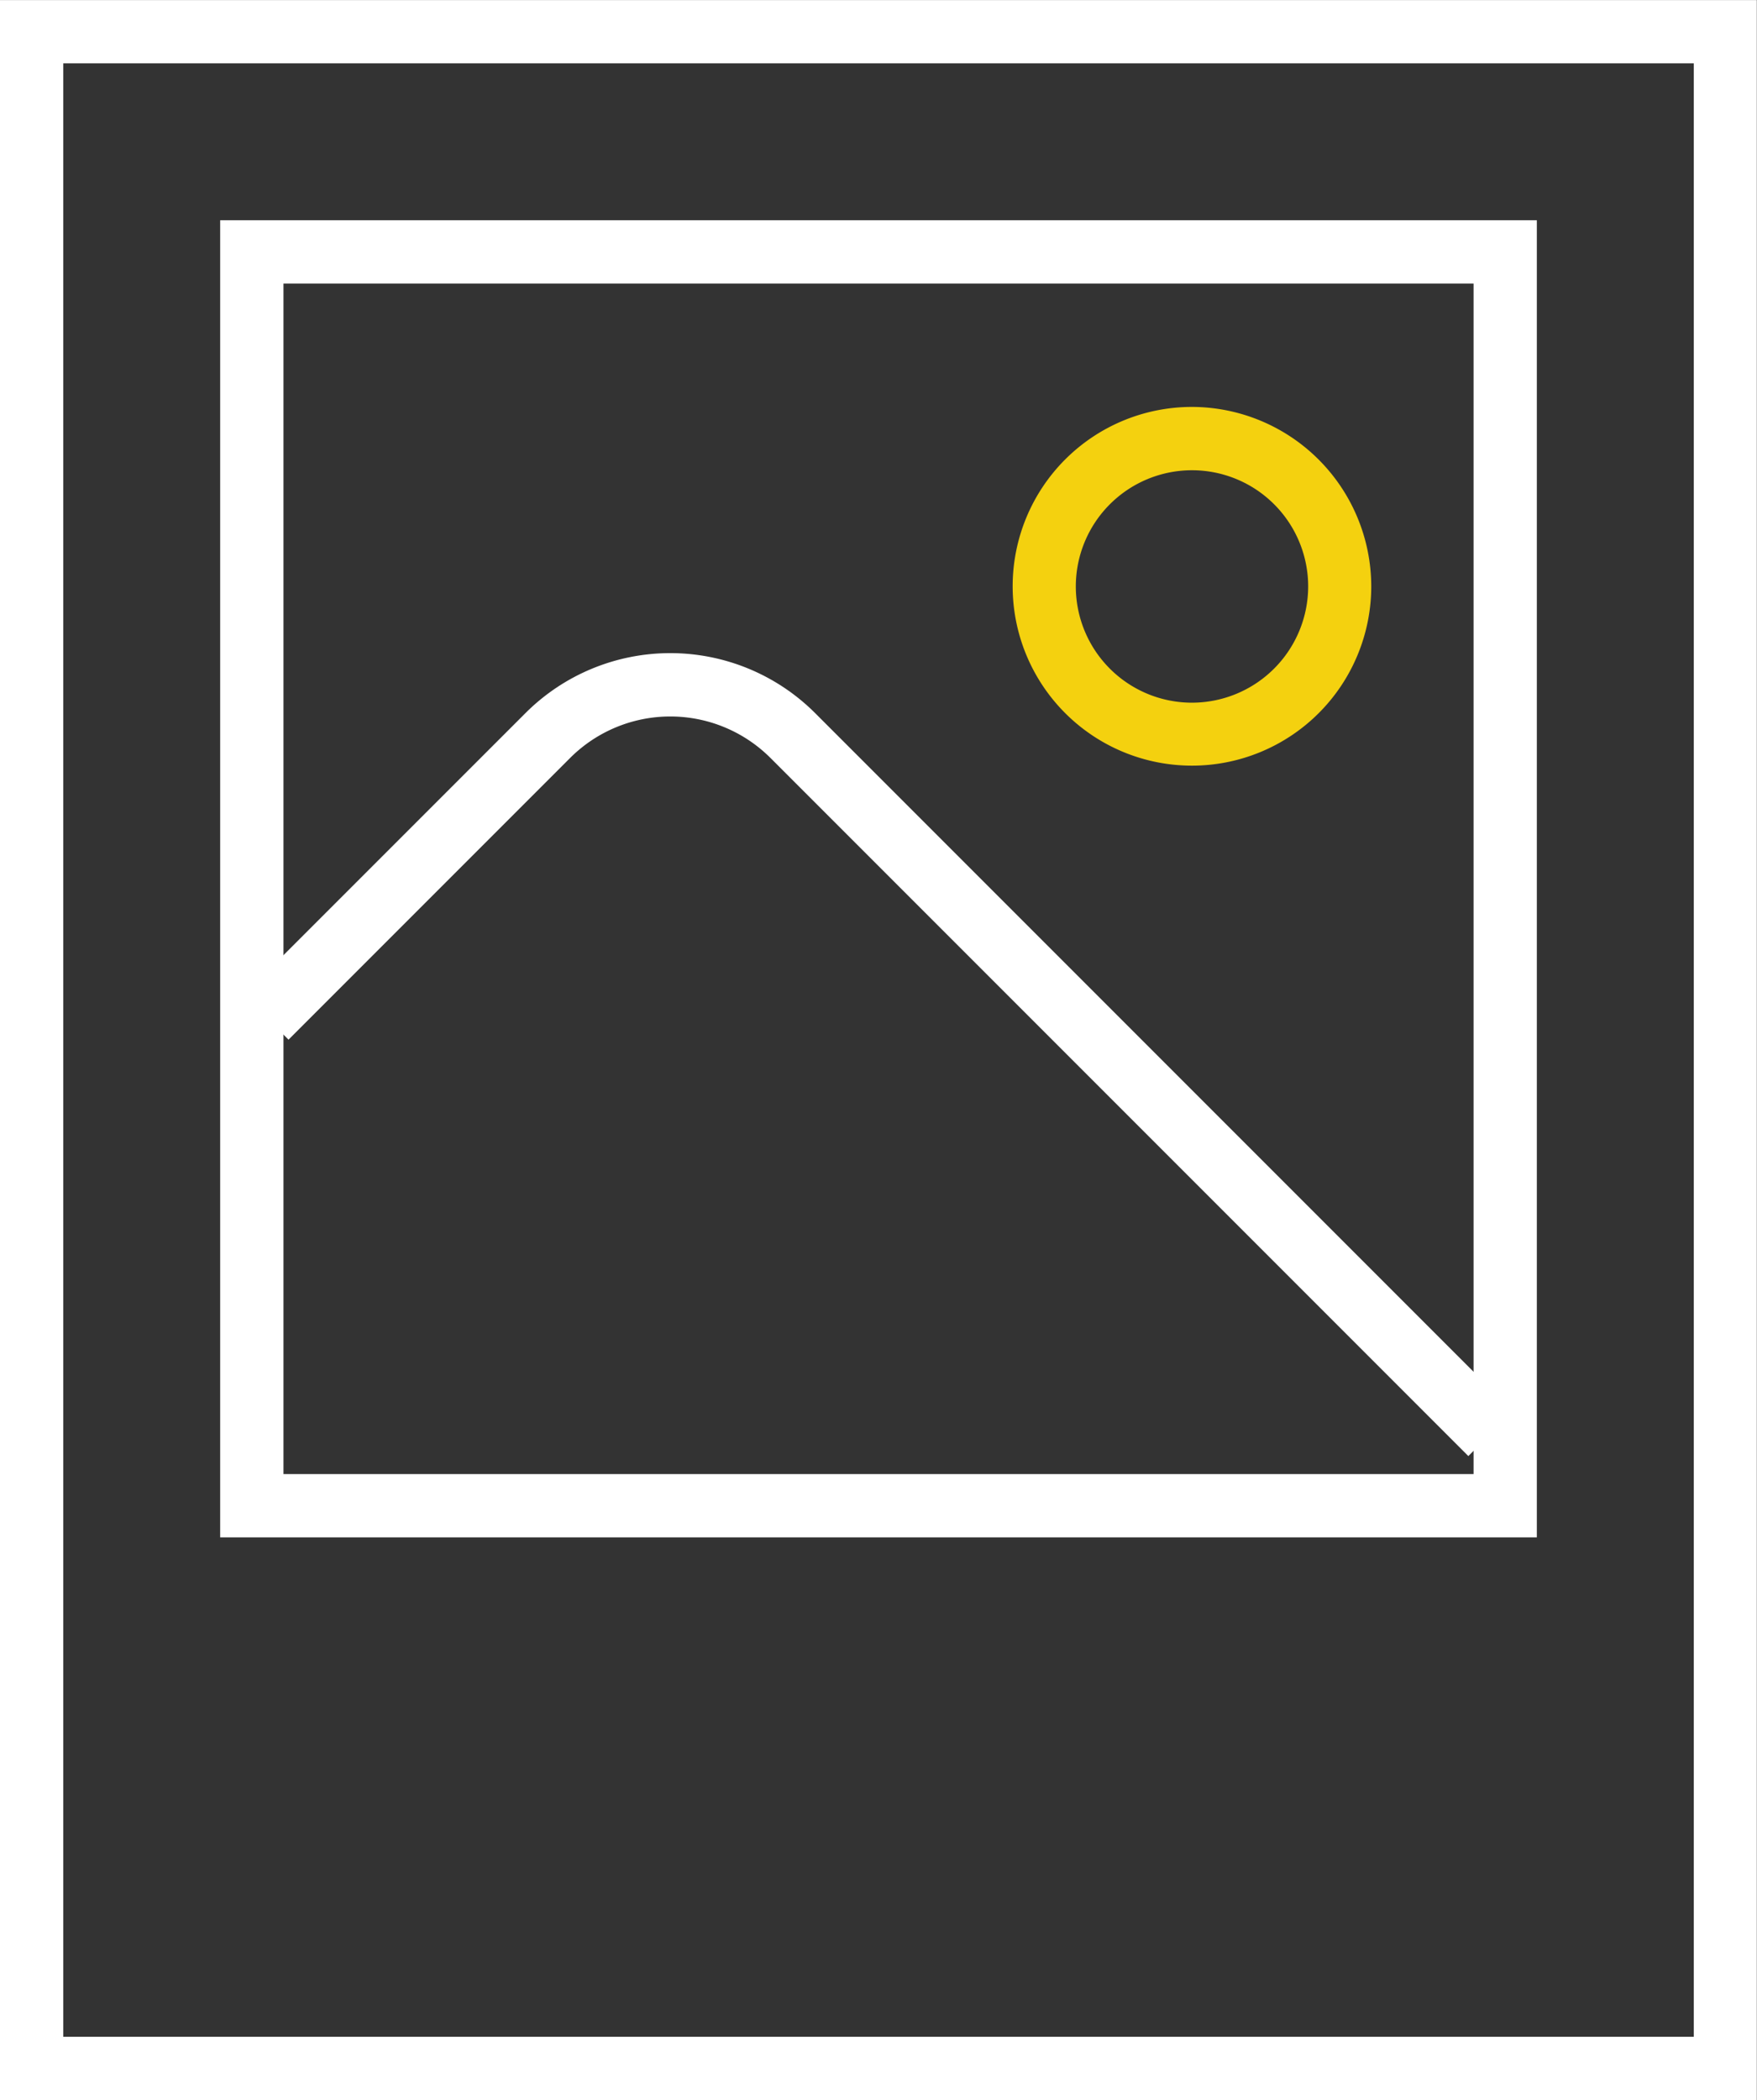 <svg height="57.371" viewBox="0 0 48.017 57.371" width="48.017" xmlns="http://www.w3.org/2000/svg"><rect x="0" y="0" width="48.017" height="57.371" fill="#333333" stroke="none"/><g transform="translate(-1030.788 -1082.198)"><path d="m1030.788 1082.2v57.371h48.012v-57.371zm46.289 55.642h-44.559v-53.913h44.559z" fill="#fff"/><path d="m1037.037 1088.447v35.983h35.983v-35.983zm34.254 34.254h-32.524v-32.524h32.524z" fill="#fff" transform="translate(-.232 -.232)"/><path d="m1064.43 1093.744a4.9 4.9 0 1 0 4.9 4.9 4.91 4.91 0 0 0 -4.9-4.9zm0 8.08a3.175 3.175 0 1 1 3.176-3.175 3.179 3.179 0 0 1 -3.176 3.175z" fill="#f4d10f" transform="translate(-1.067 -.429)"/><path d="m1037.707 1110.065 1.223 1.224 7.7-7.7a3.873 3.873 0 0 1 5.467 0l19.076 19.076 1.223-1.223-19.076-19.076a5.6 5.6 0 0 0 -7.913 0z" fill="#fff" transform="translate(-.257 -.688)"/></g></svg>
